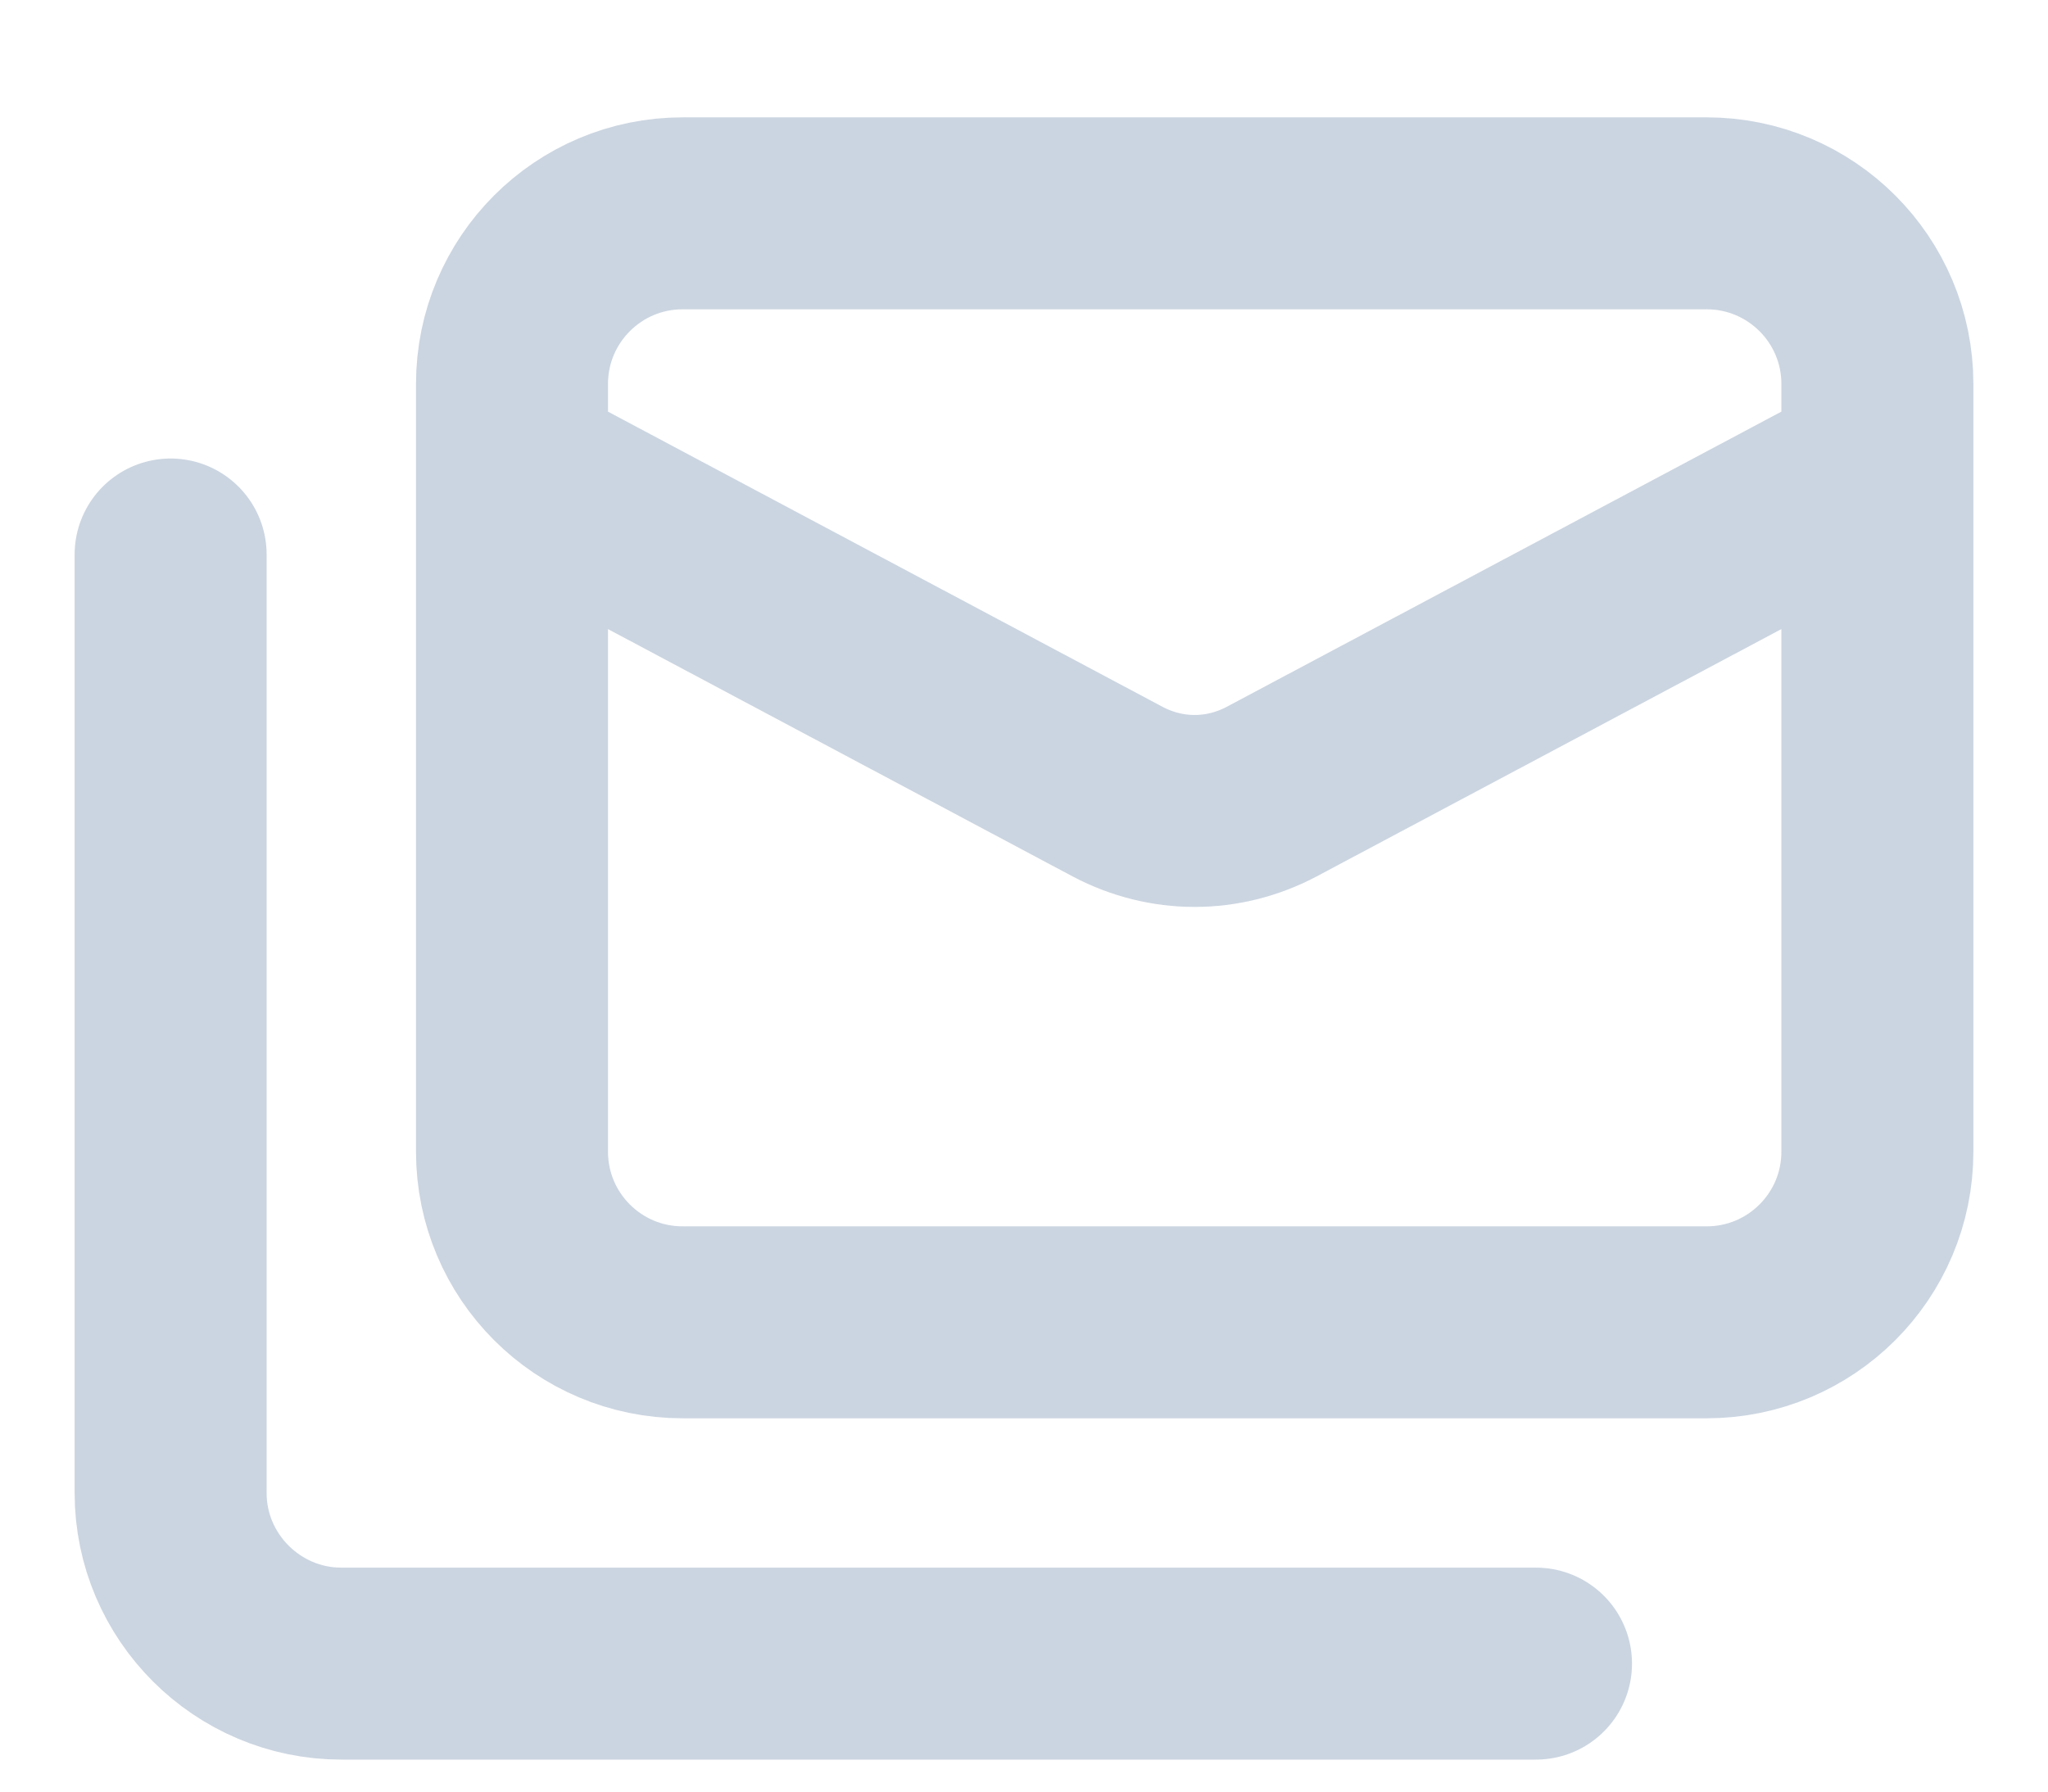 <svg width="16" height="14" viewBox="0 0 16 14" fill="none" xmlns="http://www.w3.org/2000/svg">
<path d="M14.667 3.667L9.933 6.187C9.553 6.387 9.113 6.387 8.733 6.187L4 3.667M1.333 4.333V11.667C1.333 12.4 1.933 13 2.667 13H12M5.333 1.667H13.333C14.07 1.667 14.667 2.264 14.667 3V9C14.667 9.736 14.07 10.333 13.333 10.333H5.333C4.597 10.333 4 9.736 4 9V3C4 2.264 4.597 1.667 5.333 1.667Z" stroke="#CBD5E1" stroke-width="1.5" stroke-linecap="round" stroke-linejoin="round"/>
</svg>
